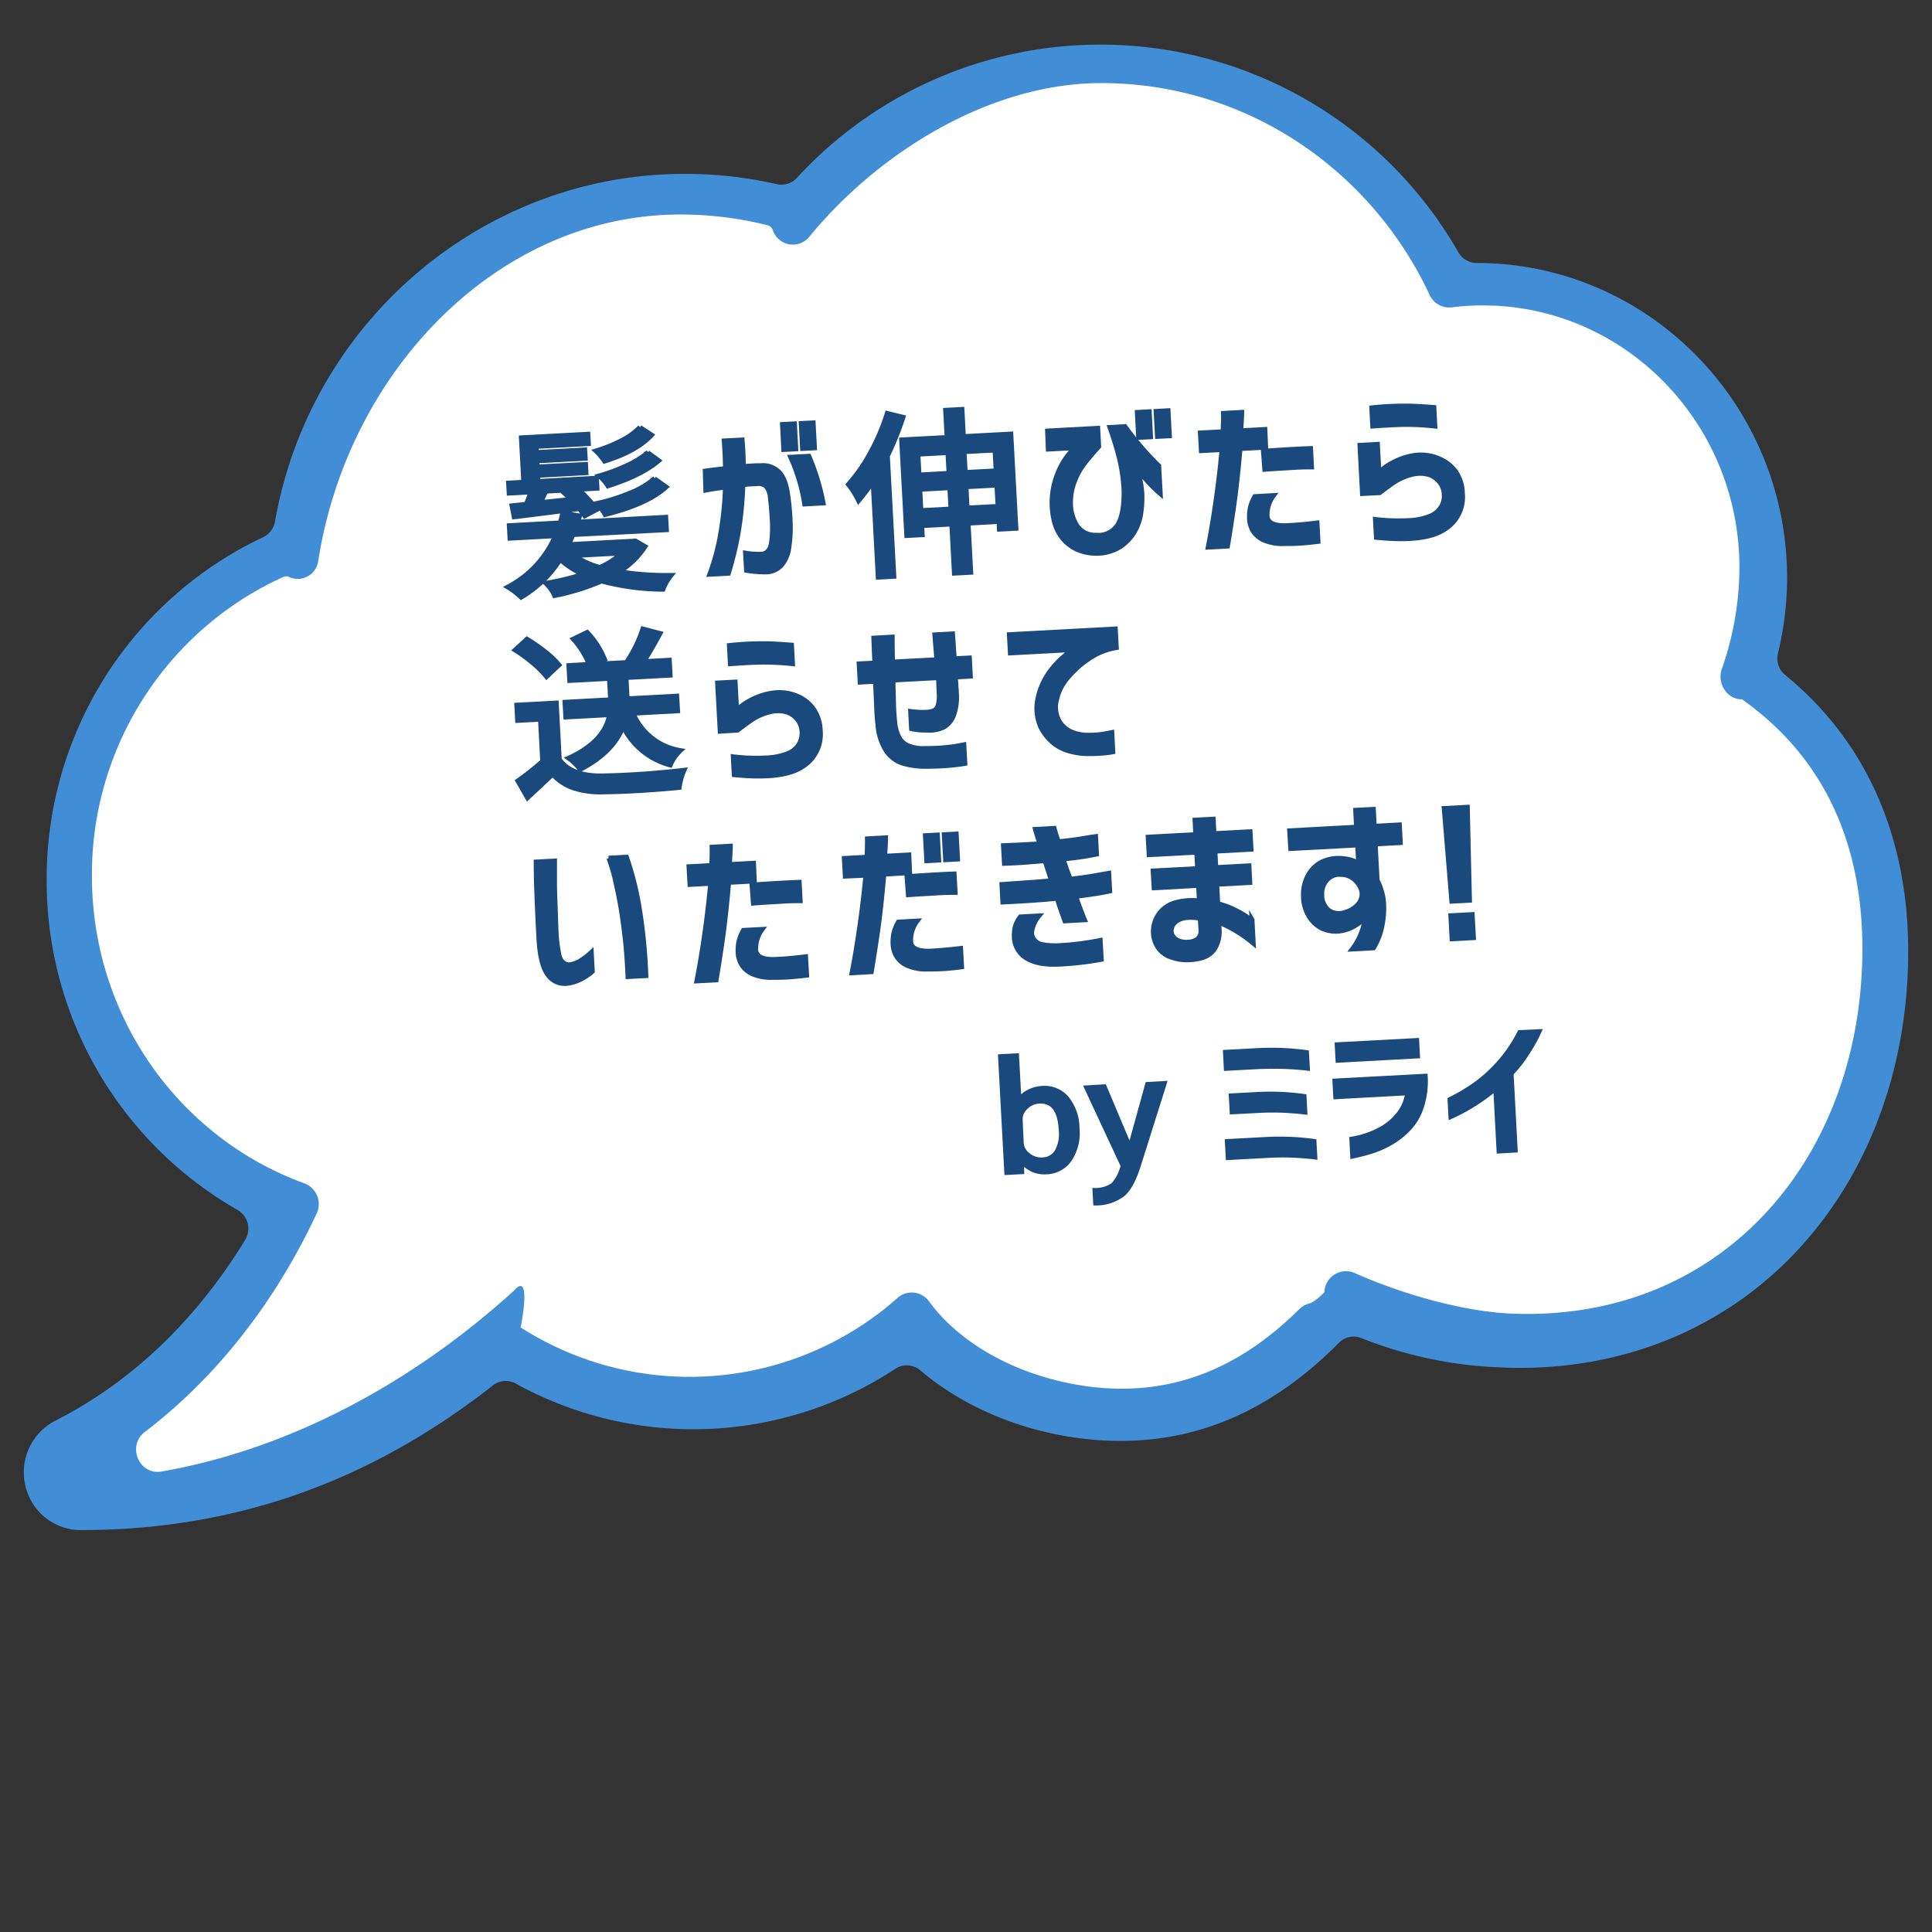<svg id="レイヤー_1" data-name="レイヤー 1" xmlns="http://www.w3.org/2000/svg" viewBox="0 0 400 400"><rect x="0" y="0" width="400" height="400" fill="#333333" stroke="none"/><defs><style>.cls-1{fill:#418dd6;}.cls-2{fill:#fff;}.cls-3{fill:#1a4a7d;stroke:#1a4a7d;stroke-miterlimit:10;}</style></defs><path class="cls-1" d="M369.57,139.72a4.39,4.39,0,0,1-1.47-4.41A66.25,66.25,0,0,0,370,119.68c0-36-28.82-65.23-64.25-65.23h0a4.42,4.42,0,0,1-3.82-2.23A85.36,85.36,0,0,0,165,36.81a4.32,4.32,0,0,1-4.11,1.33A84.9,84.9,0,0,0,141.7,36C100,36,64.17,66.65,56.93,108a4.4,4.4,0,0,1-2.44,3.21,78.21,78.21,0,0,0-44.83,71,78.42,78.42,0,0,0,39.49,68.28,4.46,4.46,0,0,1,1.62,6.19C43,269.42,30.54,284.45,11.45,294.14a12,12,0,0,0-6.2,13.44,11.78,11.78,0,0,0,11.46,9.21c31.65,0,59.6-9.8,85.32-29.93a4.27,4.27,0,0,1,4.72-.42,76.18,76.18,0,0,0,78.63-3.05,4.3,4.3,0,0,1,5.17.34c8.79,7.47,20.67,12.53,33.43,14.1a64.25,64.25,0,0,0,7.91.5c16.89,0,31.77-6.67,45.36-20.35a4.23,4.23,0,0,1,4.62-.94,86.06,86.06,0,0,0,29,6.07c1.33.06,2.64.09,3.9.09,22.93,0,43.66-9,58.37-25.43C387.3,242,395.07,220.45,395.07,197,395.07,173.05,386.27,153.34,369.57,139.72Z"/><path class="cls-2" d="M360.76,144.86c-1-.69,1,.65,0,0a.66.66,0,0,0-.34-.08c-3-.1-5-3.49-3.9-6.38a64,64,0,0,0,3.61-20.85c0-29.1-22.4-52.86-50.53-54.26-.87,0-1.74-.06-2.62-.06a51.67,51.67,0,0,0-6.38.4A4.46,4.46,0,0,1,296,61.08C283.88,35.13,258,17.2,228,17.2c-23.13,0-46.27,14.48-60.47,31.86A4.38,4.38,0,0,1,160,47.64a1.55,1.55,0,0,0-1.1-1c-.52-.14-1.05-.26-1.57-.38a73.8,73.8,0,0,0-16.45-1.85c-37.78,0-68.9,32.38-75,71.8a4.29,4.29,0,0,1-6.08,3.23,1.34,1.34,0,0,0-1.09,0q-1.41.63-2.79,1.32a67.69,67.69,0,0,0-36.89,60.6c0,29.37,18.35,54.35,44,63.64a4.59,4.59,0,0,1,2.53,6.25C59.31,264.64,48.28,282.51,30,296.46c-3.79,2.89-1.21,9,3.45,8.2,26.07-4.55,51.56-18,72.94-37.43,3.55-4.09,1.77,5.89,1.4,7.6h0a64.91,64.91,0,0,0,78.05-6.12,4.41,4.41,0,0,1,6.5.72c7.2,9.82,20.17,16,33.33,17.67,18.4,2.29,32.3-5.14,43.28-16a4.64,4.64,0,0,1,2.11-1.22c1.14-.28,3.07-2.25,3.07-2.25a.44.44,0,0,0,.08-.25,4.47,4.47,0,0,1,6.22-3.83c10.08,4.49,22.73,8,32.35,8.41,43.56,1.89,72.81-32.06,72.81-75.61C385.57,177.35,379.5,158.15,360.76,144.86Z"/><path class="cls-3" d="M131.54,112l2,1.16a16.88,16.88,0,0,1-5.37,5.21,63.6,63.6,0,0,0,10.75.76,10.48,10.48,0,0,0-1.65,2.87,50,50,0,0,1-12.72-1.7,47.83,47.83,0,0,1-9.72,3,8.35,8.35,0,0,0-1.8-2.54,54.42,54.42,0,0,0,7.71-1.86,17.78,17.78,0,0,1-4.76-3.08,23.89,23.89,0,0,1-8.08,7.82,16,16,0,0,0-2.75-2.1A21.55,21.55,0,0,0,115,110.92l-9.42.51-.14-2.6,10.54-.57.54-2,3.47.54-.18.66c-.08.3-.15.5-.19.63l18.22-1,.14,2.59-19.34,1c-.32.77-.64,1.46-1,2.08l13.31-.71ZM106,104.71l2.92-.3a23.46,23.46,0,0,0,1-2.55l-4.51.24-.12-2.09,3.14-.17-.49-9.2,13.78-.74.11,1.95L111,92.43l.07,1.26,10-.54.1,1.74-10,.53.07,1.26,10-.53.09,1.73-10,.54.07,1.26L123.5,99l.11,2.09-3.86.21a37.88,37.88,0,0,1,3.84,4.17l-2.53,1.33a18.39,18.39,0,0,0-1.13-1.5q-3.53.48-13.48,1.71Zm5.9-.65,6.3-.66c-.44-.46-.88-.89-1.34-1.3l1.41-.69-5.26.28-.65,1.41C112.11,103.69,112,104,111.93,104.06Zm16.85,10.43-9.89.53a17,17,0,0,0,5.34,2.46A16.71,16.71,0,0,0,128.78,114.49Zm3.74-26,2.4,1.57q-3.07,3.35-9.74,5.41a11.39,11.39,0,0,0-1.77-2.11,30.7,30.7,0,0,0,5.24-2.11A14.19,14.19,0,0,0,132.52,88.45Zm3,10.62,2.41,1.71q-3.79,3.51-12.62,5.71a8.23,8.23,0,0,0-1.75-2.29,39,39,0,0,0,6.82-2.12A18.13,18.13,0,0,0,135.55,99.07Zm-1.38-5.39,2.26,1.65q-3.5,3-10.5,5.23a8.46,8.46,0,0,0-1.81-2.07,38.52,38.52,0,0,0,5.66-2.11A19.22,19.22,0,0,0,134.17,93.68Z"/><path class="cls-3" d="M146,97.53c1-.15,2.45-.32,4.2-.52q-.08-3.36-.27-5.73l3.72-.2c.15,1.51.24,3.34.26,5.48l1.71-.09,1-.06.88,0a4.66,4.66,0,0,1,3.74,1.3c1,1,1.58,2.6,1.88,4.94a49.69,49.69,0,0,1,.49,5.51,26.69,26.69,0,0,1-.28,5.18,7,7,0,0,1-1.5,3.62,4.38,4.38,0,0,1-3,1.45,23.91,23.91,0,0,1-4.28-.32l-.2-3.57a16.34,16.34,0,0,0,3.49.21c1.05-.17,1.68-1,1.88-2.36a23.33,23.33,0,0,0,.17-4.57c-.09-1.65-.22-3.24-.4-4.77a4.09,4.09,0,0,0-.87-2.36,2.37,2.37,0,0,0-1.85-.53l-1.39.07c-.4,0-.92.07-1.57.16a74.24,74.24,0,0,1-1,10.09,69.81,69.81,0,0,1-2,8.23l-3.86.21a45.54,45.54,0,0,0,2.23-8.26,66.37,66.37,0,0,0,1-9.79c-1.87.25-3.22.45-4.05.62Zm16.26-4.46L162,87.88l2.49-.13.28,5.19Zm1.46,1.59,3.75-.2a46.5,46.5,0,0,1,2.95,9.68l-3.83.21A37.5,37.5,0,0,0,163.71,94.66Zm2.43-1.8-.27-5.19,2.48-.13.28,5.19Z"/><path class="cls-3" d="M183.69,85.59l3.27.8a63.27,63.27,0,0,1-3.23,8l1.34,24.93-3.25.18-1.06-19.85a43.78,43.78,0,0,1-3,4,18.73,18.73,0,0,0-2.1-3.36,34,34,0,0,0,4.6-6.64A43,43,0,0,0,183.69,85.59Zm15.78,4.8,9.82-.53,1.05,19.52-3.43.18-.09-1.59-6.38.35.55,10.17-3.4.18-.54-10.17-6.21.33.1,1.88-3.21.17-1.06-19.81,9.41-.5-.3-5.63,3.39-.18Zm-3.22,3.32-6.2.33.23,4.29,6.2-.33Zm-5.58,12,6.21-.33-.24-4.4-6.2.33ZM206,93.18l-6.39.34.24,4.3,6.38-.34Zm-5.76,12,6.39-.34-.24-4.4-6.38.34Z"/><path class="cls-3" d="M216.88,89.23l10.4-.56.2,3.79c-.92,1-1.86,2.08-2.84,3.34a14.26,14.26,0,0,0-2.23,4,11.68,11.68,0,0,0-.76,4.09,8.83,8.83,0,0,0,1.41,5.1,4.61,4.61,0,0,0,3.92,1.81,4.67,4.67,0,0,0,4.34-2c.94-1.39,1.41-3.72,1.4-7a34.79,34.79,0,0,0-.92-6.74,67.64,67.64,0,0,0-2-6.57l3.11-.17a63,63,0,0,0,7,8.13l.31,5.74a29.78,29.78,0,0,1-4.61-5c.32,1.56.53,2.66.63,3.32s.16,1.27.19,1.85a20.87,20.87,0,0,1-.2,3.67,10.74,10.74,0,0,1-1.32,4,9.66,9.66,0,0,1-2.91,3.11,9.17,9.17,0,0,1-4.87,1.42,10,10,0,0,1-4.3-.89,8.31,8.31,0,0,1-3-2.46,9.06,9.06,0,0,1-1.6-3.5,15.92,15.92,0,0,1,.63-9.32,15.17,15.17,0,0,1,3.65-5.69l-5.48.29Zm18.86,1.34-.28-5.19,2.49-.14.27,5.2Zm3.89-.21-.28-5.19,2.49-.14.28,5.2Z"/><path class="cls-3" d="M248.72,93.31l-.2-3.68,4.69-.25c.08-1.64.11-2.91.09-3.8l3.79-.21c0,.75-.08,2-.2,3.81l5-.27.16,3.68-5.3.29q-.61,6.91-1.25,11.45c-.43,3-.88,5.94-1.36,8.74l-4,.21c.57-2.87,1.11-6.09,1.62-9.64s.92-7.07,1.24-10.56Zm11.08,9.5,3.86-.21a6.64,6.64,0,0,0-1.31,4.33q.21,2.07,4.18,1.89c1.37-.07,2.55-.16,3.55-.26s1.86-.2,2.6-.29l.21,3.83c-1,.12-2,.23-3.06.32s-2.44.14-4.08.13a9.31,9.31,0,0,1-4-.71,4.93,4.93,0,0,1-2.29-1.88,5.38,5.38,0,0,1-.77-2.49,9.21,9.21,0,0,1,.21-2.53A9,9,0,0,1,259.8,102.81Zm1.77-9.39c4.33-.31,7.59-.49,9.78-.56l.2,3.82c-.79,0-2,0-3.7.11s-3.67.2-6,.38Z"/><path class="cls-3" d="M282.08,102.19l-.53-10,3.64-.2.31,5.81a14,14,0,0,1,7.27-3.5A9.41,9.41,0,0,1,298,95a7.84,7.84,0,0,1,3.5,2.85,8.22,8.22,0,0,1,1.28,4.27,7.82,7.82,0,0,1-3.74,7.49q-4,2.67-14.08,1.65l-.2-3.72a39.27,39.27,0,0,0,6.73.24,13.37,13.37,0,0,0,4.67-.94,4.87,4.87,0,0,0,2.3-2,4.3,4.3,0,0,0,.53-2.6,4.21,4.21,0,0,0-.83-2.3A4.82,4.82,0,0,0,296,98.31a6.7,6.7,0,0,0-3.75-.07,12.11,12.11,0,0,0-3.88,1.77c-1.12.78-2,1.45-2.72,2ZM284,84.43q1.29-.14,2.88-.24c1.06-.07,2.15-.11,3.29-.12s2.26,0,3.4.07,2.24.13,3.31.22l.2,3.86a53.71,53.71,0,0,0-6.75-.33q-2.77.08-6.13.33Z"/><path class="cls-3" d="M115.73,137.67l-2.58,2.42a20.09,20.09,0,0,0-2.82-2.82,29.53,29.53,0,0,0-3.67-2.69l2.45-2.24a36,36,0,0,1,3.8,2.64A18.11,18.11,0,0,1,115.73,137.67Zm-.55,7.88.62,11.69q2.51,3.52,8.91,3.4,8.28-.16,16.91-1.17a13.46,13.46,0,0,0-1,3.57q-8.68.83-15.8.92a17.83,17.83,0,0,1-6.07-.82,10.37,10.37,0,0,1-4.33-2.86c-.85.82-2.58,2.44-5.2,4.88l-2-3.48a55.08,55.08,0,0,0,5.13-4.07l-.46-8.7-4.73.25-.17-3.17Zm25.12,1.62-9.23.5a12.83,12.83,0,0,0,9.78,7.72,9.09,9.09,0,0,0-2.08,3,15.17,15.17,0,0,1-9.77-8q-2,5.35-8.89,8.91a8.4,8.4,0,0,0-1.06-1.23,9,9,0,0,0-1.31-1.1q7.45-3.41,8.46-9l-9.06.48-.17-3.06,9.42-.51,0-.43-.22-4-8.22.44-.17-3.1,4.22-.23a18.27,18.27,0,0,0-3.28-5.25l2.85-1.38a17.68,17.68,0,0,1,3.6,5.59l-2,1,9.13-.49-2.13-.61a27,27,0,0,0,2.92-6.2l3.56.93q-2.16,4-3.41,5.83l5.34-.29.17,3.1-9.13.49.21,4,0,.4,10.28-.56Z"/><path class="cls-3" d="M149.1,151.4l-.54-10,3.65-.19.31,5.81a14,14,0,0,1,7.27-3.51,9.6,9.6,0,0,1,5.26.62,7.85,7.85,0,0,1,3.5,2.86,8.29,8.29,0,0,1,1.28,4.27,7.85,7.85,0,0,1-3.74,7.49c-2.69,1.78-7.39,2.32-14.08,1.65l-.2-3.72a39.15,39.15,0,0,0,6.72.24,13.67,13.67,0,0,0,4.68-.94,4.84,4.84,0,0,0,2.29-2,4.71,4.71,0,0,0-.29-4.91,4.86,4.86,0,0,0-2.15-1.6,6.71,6.71,0,0,0-3.75-.07,12,12,0,0,0-3.89,1.77c-1.11.78-2,1.44-2.71,2Zm1.9-17.76c.87-.09,1.83-.18,2.88-.25s2.16-.1,3.29-.12,2.27,0,3.41.07,2.23.14,3.3.22l.21,3.86a55.52,55.52,0,0,0-6.75-.32c-1.85.05-3.9.16-6.13.33Z"/><path class="cls-3" d="M181.25,141.06l-3.18.17-.2-3.79,3.25-.17q-.17-3.69-.21-5.16l3.82-.21c0,.94,0,2.67.07,5.17l9.16-.49c-.21-2.47-.35-4.19-.42-5.15l3.68-.2c.07.94.19,2.65.35,5.15l3.14-.16.2,3.78-3.07.17c0,.79.07,1.29.08,1.48s0,.63.06,1,0,.75.06,1.06a11.21,11.21,0,0,1-.65,4.49,4.73,4.73,0,0,1-1.94,2.31,6.93,6.93,0,0,1-3.6.66,13.6,13.6,0,0,1-3.13-.3l-.19-3.57c.51.07,1.08.12,1.69.16a13,13,0,0,0,1.47,0,4.48,4.48,0,0,0,1.51-.26,1.7,1.7,0,0,0,1-1.09,7.08,7.08,0,0,0,.24-2.45l-.09-1.77c0-.24,0-.77-.09-1.59l-9.38.51c.06,2.43.11,4.2.14,5.31s.11,2.15.21,3.13a8.88,8.88,0,0,0,.84,3.32,4,4,0,0,0,2,1.85,8.22,8.22,0,0,0,3.5.54,40.56,40.56,0,0,0,4.4-.2,33,33,0,0,0,3.59-.56l.21,3.86c-1,.18-2.19.32-3.49.43s-2.77.16-4.44.18a16.87,16.87,0,0,1-4.68-.58,6.53,6.53,0,0,1-3.61-2.56,11.46,11.46,0,0,1-1.8-5.62c-.13-1-.21-2.11-.25-3.31S181.36,143.59,181.25,141.06Z"/><path class="cls-3" d="M230.92,130.21l.21,3.87a14.12,14.12,0,0,0-5.65,2.27,20.13,20.13,0,0,0-4.46,4,10.2,10.2,0,0,0-2.21,4.29,6.11,6.11,0,0,0,.39,4.5,5.47,5.47,0,0,0,2.49,2.34,8.51,8.51,0,0,0,3.14.72,17.88,17.88,0,0,0,3-.13c.82-.11,1.6-.25,2.37-.41l.21,4a23.12,23.12,0,0,1-2.53.3c-.9.06-1.9.09-3,.07a13.6,13.6,0,0,1-3.4-.52,8.85,8.85,0,0,1-3.4-1.7,10.4,10.4,0,0,1-2.46-3,9.4,9.4,0,0,1-.92-4.95,13.59,13.59,0,0,1,1.06-4,14.14,14.14,0,0,1,1.85-3.14,20.11,20.11,0,0,1,1.85-2.07,32,32,0,0,1,2.63-2.15l-12.91.69-.21-3.79Z"/><path class="cls-3" d="M111,178.46l3.82-.2c0,1.5,0,3,0,4.63s.08,3.26.14,5,.12,3.37.17,4.84a31.27,31.27,0,0,0,.59,4.93c.29,1.33,1,2,2.07,2.09a5.45,5.45,0,0,0,2.64-1,13.9,13.9,0,0,0,2-1.57l.21,3.93a10.33,10.33,0,0,1-2.07,1.45,8.45,8.45,0,0,1-2.93,1,4.19,4.19,0,0,1-4.18-1.72c-1.07-1.4-1.7-3.9-1.89-7.54-.09-1.54-.17-3.25-.26-5.14s-.16-3.7-.22-5.43S111,180.23,111,178.46Zm15-.8,3.71-.2a63.06,63.06,0,0,1,2.7,10.89A112.54,112.54,0,0,1,133.73,202l-3.72.2q-.12-2.92-.36-5.68c-.15-1.84-.41-4-.75-6.38s-.79-4.81-1.33-7.17A36.73,36.73,0,0,0,126.06,177.66Z"/><path class="cls-3" d="M142.84,183.12l-.2-3.68,4.7-.25c.08-1.64.1-2.91.08-3.8l3.79-.21c0,.75-.07,2-.19,3.81l5-.27.16,3.69-5.3.28q-.62,6.92-1.25,11.45c-.43,3-.88,5.94-1.36,8.74l-4,.21c.57-2.87,1.11-6.09,1.62-9.64s.92-7.07,1.24-10.56Zm11.08,9.5,3.86-.2a6.65,6.65,0,0,0-1.31,4.32q.21,2.07,4.18,1.89c1.37-.07,2.55-.16,3.55-.26s1.86-.2,2.6-.29l.21,3.83c-1,.12-2,.23-3.06.32s-2.44.14-4.08.13a9.5,9.5,0,0,1-4-.7,5.06,5.06,0,0,1-2.29-1.89,5.38,5.38,0,0,1-.77-2.49,9.21,9.21,0,0,1,.21-2.53A9,9,0,0,1,153.92,192.62Zm1.77-9.39c4.33-.31,7.59-.49,9.78-.56l.21,3.82c-.8,0-2,0-3.71.11s-3.67.2-6,.38Z"/><path class="cls-3" d="M175,181.4l-.2-3.68,4.69-.25q.12-2.47.09-3.81l3.78-.2c0,.75-.07,2-.19,3.81l5-.27.17,3.68L183,181q-.6,6.91-1.24,11.45c-.43,3-.89,5.94-1.36,8.74l-4,.22c.57-2.88,1.1-6.09,1.61-9.64s.93-7.07,1.25-10.56ZM186,190.9l3.86-.21a6.58,6.58,0,0,0-1.3,4.32q.19,2.07,4.17,1.9c1.37-.08,2.55-.17,3.55-.27s1.87-.19,2.61-.28l.21,3.82q-1.44.19-3.06.33c-1.08.09-2.44.14-4.09.13a9.44,9.44,0,0,1-4-.71,4.88,4.88,0,0,1-2.29-1.88,5.34,5.34,0,0,1-.77-2.5,9.17,9.17,0,0,1,.21-2.52A8.89,8.89,0,0,1,186,190.9Zm1.78-9.4c4.33-.3,7.58-.49,9.77-.56l.21,3.83c-.8,0-2,0-3.7.11s-3.68.2-6,.37Zm4.09-3.29-.28-5.2,2.49-.13.28,5.19Zm3.9-.21-.28-5.2,2.49-.13.28,5.19Z"/><path class="cls-3" d="M207.75,175.08l2.9-.12,4.64-.25c-.46-1.43-.77-2.43-.92-3l3.89-.21s.07.28.21.77.35,1.16.67,2c2-.21,3.53-.4,4.7-.6s2.18-.35,3-.47l.19,3.64a63.54,63.54,0,0,1-6.93,1c.38,1.21.88,2.6,1.49,4.19,1.87-.22,3.43-.44,4.69-.65l3.28-.58.2,3.68q-1.11.24-2.58.48c-1,.17-2.47.37-4.45.62.48,1.47,1.09,3.09,1.81,4.86l-4.07.22-.6-1.68c-.29-.8-.63-1.79-1-3-1.78.17-3.29.3-4.56.39s-2.47.17-3.62.23l-3.07.16-.19-3.64,4.58-.32c1.49-.1,3.38-.25,5.69-.45l-1.35-4.16c-2,.18-3.64.31-4.88.39s-2.41.13-3.52.17Zm3.5,14.75,3.83-.2a6.78,6.78,0,0,0-1.49,3.37,2.43,2.43,0,0,0,.5,1.56,2.76,2.76,0,0,0,1.68,1,15.24,15.24,0,0,0,3.47.22c1.71-.1,3.28-.24,4.72-.44s2.71-.41,3.83-.64l.22,3.93a66.8,66.8,0,0,1-8.78,1c-2.94.13-5.18-.3-6.75-1.3a5.21,5.21,0,0,1-2.49-4.35,8,8,0,0,1,.18-2A5.9,5.9,0,0,1,211.25,189.83Z"/><path class="cls-3" d="M238.74,180.32l9.2-.49-.18-3.39-9.85.52-.2-3.64,9.85-.53-.15-3,3.78-.2.16,3,7.47-.4.2,3.64-7.47.4.18,3.39,6.86-.37.18,3.47-6.85.37.21,4a17.46,17.46,0,0,1,3.64,1.36A19.13,19.13,0,0,1,258.4,190c.66.49.93.64.82.45l.26,4.83a27.84,27.84,0,0,0-7.14-4.35l.07,1.37a6.73,6.73,0,0,1-.82,3.93,4.51,4.51,0,0,1-2.34,1.94,10.22,10.22,0,0,1-3,.54,9.47,9.47,0,0,1-3.72-.53,5.3,5.3,0,0,1-2.67-1.88,6,6,0,0,1-1.06-3,6.26,6.26,0,0,1,1-3.85A6.15,6.15,0,0,1,243,187a12.4,12.4,0,0,1,5.31-.47l-.17-3.21-9.2.5Zm7.31,14.73a3.39,3.39,0,0,0,1.79-.56,2.06,2.06,0,0,0,.8-1.75l-.14-2.63c-2.12-.32-3.65-.18-4.6.41a2.58,2.58,0,0,0-1.42,2.19,2.29,2.29,0,0,0,1,1.8A4.06,4.06,0,0,0,246.05,195.05Z"/><path class="cls-3" d="M267.22,175.68,267,172l13.85-.75-.18-3.5,3.68-.19.18,3.5,5.2-.28.2,3.68-5.2.28.4,7.5a13,13,0,0,1,1.27,3.95,17.61,17.61,0,0,1-.26,5.42,13.61,13.61,0,0,1-1.77,4.64l-4.37.24a13.52,13.52,0,0,0,2.09-4,11.69,11.69,0,0,0,.52-2.6,7.66,7.66,0,0,1-2.51,2,8.06,8.06,0,0,1-2.72.87,6.84,6.84,0,0,1-3.8-.62,6.72,6.72,0,0,1-2.59-2.47,8.24,8.24,0,0,1-1.13-4.1,8.33,8.33,0,0,1,.91-4.21,6.9,6.9,0,0,1,2.59-2.73,8,8,0,0,1,4.08-.92,11.32,11.32,0,0,1,1.85.24,5.54,5.54,0,0,1,2,.86l-.21-3.86ZM282,184.87a4.35,4.35,0,0,0-1.25-2.45,4.17,4.17,0,0,0-3.08-1.37,3.42,3.42,0,0,0-3,1.2,4.18,4.18,0,0,0-1,3,4,4,0,0,0,1.44,3.24,3.67,3.67,0,0,0,3.25.45,5.92,5.92,0,0,0,2.53-1.4,3.65,3.65,0,0,0,1-1.61A4.39,4.39,0,0,0,282,184.87Z"/><path class="cls-3" d="M299,167.38l4.8-.25.45,19.26-3.67.2Zm1.63,27-.26-4.8,4.44-.23.26,4.79Z"/><path class="cls-3" d="M223,233.66a9.7,9.7,0,0,1-1.57,6.39,6,6,0,0,1-4.68,2.58,6.2,6.2,0,0,1-2.73-.39,7.78,7.78,0,0,1-2.46-1.74h-.06l.05,2.1-3.12.16-1.29-24,3.34-.18.49,9.11H211a6.69,6.69,0,0,1,4.78-2.36,6,6,0,0,1,5,2A9.9,9.9,0,0,1,223,233.66Zm-11.55,3a3.37,3.37,0,0,0,1.37,2.47,4.21,4.21,0,0,0,3,1,3.59,3.59,0,0,0,3-1.66,7.61,7.61,0,0,0,.87-4.61c-.22-4.06-1.73-6-4.51-5.87a4.21,4.21,0,0,0-2.86,1.29,3.34,3.34,0,0,0-1.09,2.62Z"/><path class="cls-3" d="M228.62,225l5.27,12.51H234l3.59-13,3.46-.19-5.35,16.94q-1.38,4.42-3.24,6a9.16,9.16,0,0,1-5.63,1.82l-.14-2.62a6.42,6.42,0,0,0,3.78-1.11,9,9,0,0,0,2.05-4L225,225.22Z"/><path class="cls-3" d="M270.51,217.92l.18,3.25c-1.32-.16-2.8-.27-4.42-.34s-3.45-.06-5.49,0l-6.9.37-.17-3.34,6.89-.37A53.65,53.65,0,0,1,270.51,217.92Zm1.55,18.39.18,3.24c-1.32-.16-2.8-.28-4.42-.36a53.21,53.21,0,0,0-5.46.05l-8.08.43-.18-3.34,8.08-.43A52.48,52.48,0,0,1,272.06,236.31ZM270,227l.17,3.25q-2-.24-4.41-.36a53.83,53.83,0,0,0-5.49.05l-5.18.27-.18-3.33,5.18-.28A50.58,50.58,0,0,1,270,227Z"/><path class="cls-3" d="M276.54,227.08l-.17-3.27,18.72-1a17,17,0,0,1-.76,6.24,11.79,11.79,0,0,1-2.85,4.81,16.92,16.92,0,0,1-4,3,20.23,20.23,0,0,1-3.94,1.63c-1.25.36-2.41.65-3.49.88l-.18-3.53a19.32,19.32,0,0,0,3-.74,18.9,18.9,0,0,0,3.27-1.45,12.45,12.45,0,0,0,3.29-2.79,9,9,0,0,0,2-4.59Zm.47-7.56-.17-3.22,16.48-.88.17,3.21Z"/><path class="cls-3" d="M318.63,213.59a31,31,0,0,1-2.38,4.29,26.81,26.81,0,0,1-3.38,4.37l.85,15.88-3.37.19-.69-13a39.44,39.44,0,0,1-9.27,5.85l-.19-3.52a41.88,41.88,0,0,0,5.09-3,30.23,30.23,0,0,0,4.94-4.43,29.11,29.11,0,0,0,4.41-6.45Z"/></svg>